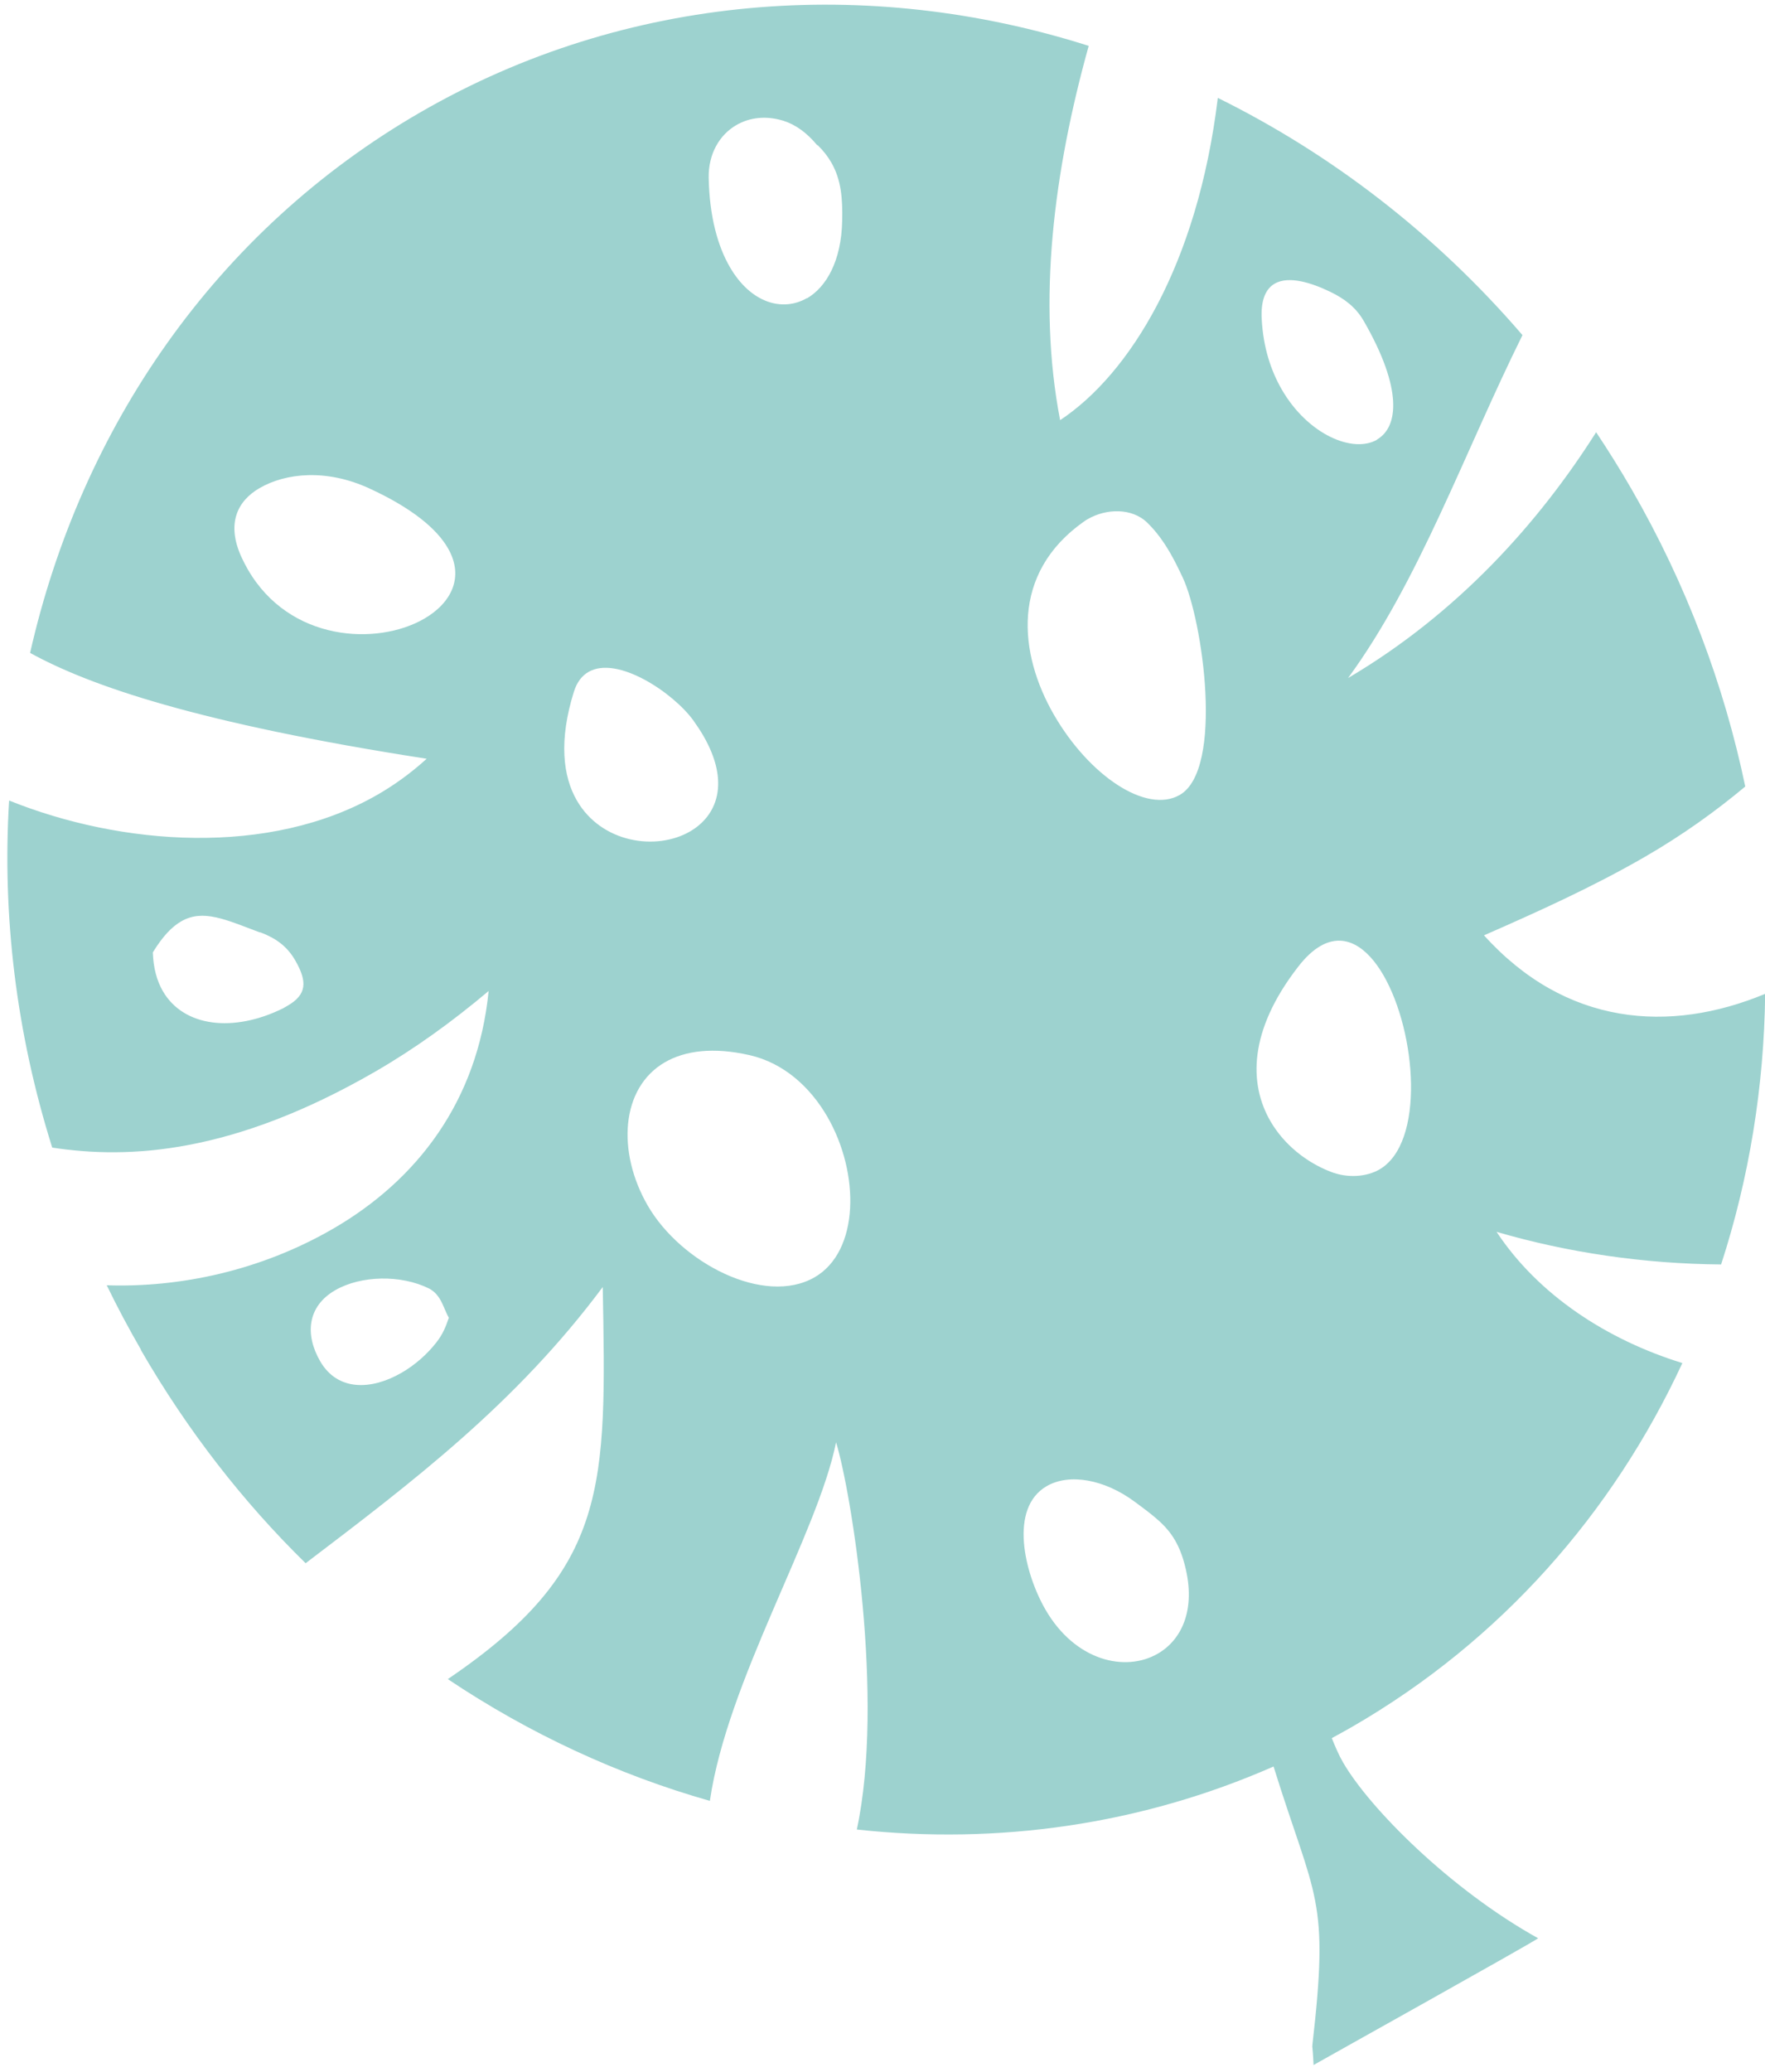 <svg width="98" height="115" viewBox="0 0 98 115" fill="none" xmlns="http://www.w3.org/2000/svg">
<path d="M7.834 74.931C7.151 73.749 6.513 72.555 5.927 71.343C9.983 71.479 14.457 70.535 18.469 68.219C23.157 65.512 26.523 61.129 27.131 55.009C25.114 56.708 23.016 58.224 20.833 59.484C12.952 64.034 7.194 64.36 2.9 63.701C0.89 57.314 0.118 50.784 0.506 44.435C6.715 46.937 14.962 47.576 20.985 44.099C21.938 43.548 22.849 42.882 23.691 42.117C10.991 40.148 4.97 38.059 1.671 36.241C4.484 23.816 11.925 12.824 23.351 6.228C34.777 -0.369 48.216 -1.344 60.449 2.546C58.515 9.496 57.581 16.68 58.862 23.323C62.721 20.764 66.494 14.711 67.618 5.434C73.893 8.533 79.695 12.972 84.534 18.602C81.311 25.101 78.801 32.242 74.851 37.636C80.936 34.047 85.441 29.019 88.624 23.992C89.302 25.011 89.962 26.066 90.589 27.152C93.653 32.46 95.728 38.035 96.904 43.658C95.275 45.018 93.446 46.34 91.312 47.573C88.453 49.223 85.41 50.599 82.398 51.919C86.939 56.946 92.689 57.375 98.009 55.167C97.949 60.323 97.12 65.401 95.563 70.188C91.287 70.153 87.039 69.531 83.095 68.377C85.399 71.863 89.208 74.365 93.412 75.661C89.562 83.957 83.372 91.063 75.072 95.855C74.7 96.07 74.323 96.275 73.946 96.48C74.131 96.932 74.316 97.385 74.569 97.823C76.032 100.358 80.503 104.867 85.404 107.59C84.917 107.934 73.449 114.327 72.935 114.624C72.935 114.624 72.906 113.98 72.862 113.573C72.9 113.551 72.859 113.524 72.862 113.573C73.823 105.268 73.039 105.517 70.713 98.055C63.335 101.298 55.385 102.406 47.575 101.553C49.127 94.317 47.274 82.833 46.422 80.059C45.385 85.194 40.392 93.273 39.414 99.963C34.323 98.518 29.399 96.24 24.864 93.204C33.86 87.109 33.66 82.472 33.467 71.44C28.649 77.906 22.948 82.227 16.97 86.772C13.492 83.367 10.393 79.387 7.818 74.927L7.834 74.931ZM14.444 51.763C12.548 51.053 11.279 50.439 10.059 51.144C9.535 51.446 9.029 51.979 8.486 52.865C8.513 53.726 8.709 54.439 9.039 55.011C10.194 57.012 12.969 57.328 15.717 55.97C15.803 55.921 15.889 55.871 15.965 55.827C17.032 55.211 17.078 54.498 16.391 53.307C15.934 52.516 15.311 52.075 14.448 51.748L14.444 51.763ZM76.457 24.397C77.639 23.714 77.906 21.603 75.717 17.81C75.265 17.029 74.616 16.565 73.875 16.205C72.87 15.718 71.577 15.283 70.776 15.745C70.3 16.02 69.995 16.616 70.056 17.711C70.134 19.255 70.557 20.56 71.168 21.618C72.615 24.124 75.119 25.182 76.463 24.406L76.457 24.397ZM64.985 30.715C64.616 30.077 64.223 29.528 63.72 29.031C62.855 28.171 61.414 28.228 60.404 28.811C60.328 28.855 60.251 28.899 60.181 28.953C56.089 31.836 56.564 36.288 58.517 39.672C60.47 43.055 63.65 45.196 65.508 44.123C67.967 42.703 66.78 34.418 65.666 32.05C65.435 31.561 65.221 31.125 64.985 30.715ZM73.858 65.032C74.832 65.422 75.891 65.319 76.587 64.918C79.131 63.449 78.655 57.32 76.817 54.137C75.915 52.574 74.676 51.727 73.313 52.513C72.903 52.75 72.487 53.13 72.067 53.678C69.308 57.24 69.351 60.176 70.534 62.225C71.304 63.559 72.56 64.524 73.858 65.032ZM44.805 16.56C45.882 15.938 46.716 14.478 46.761 12.267C46.791 11.042 46.712 9.982 46.157 9.02C45.964 8.686 45.713 8.361 45.393 8.05C45.393 8.05 45.384 8.055 45.374 8.061C44.79 7.356 44.167 6.916 43.498 6.704C42.524 6.403 41.614 6.522 40.89 6.94C39.937 7.49 39.33 8.552 39.349 9.862C39.391 12.024 39.854 13.662 40.52 14.815C41.669 16.807 43.437 17.337 44.809 16.545L44.805 16.56ZM20.502 27.109C18.114 26.01 15.857 26.259 14.418 27.09C13.169 27.811 12.555 29.08 13.417 30.946C13.524 31.176 13.641 31.401 13.762 31.611C16.084 35.632 20.948 35.848 23.55 34.346C25.055 33.477 25.797 32.032 24.872 30.431C24.251 29.354 22.89 28.208 20.502 27.109ZM38.495 39.986C37.383 38.455 34.285 36.369 32.675 37.298C32.312 37.508 32.033 37.86 31.863 38.402C31.02 41.1 31.252 43.088 32.028 44.431C33.398 46.804 36.441 47.233 38.309 46.155C39.814 45.285 40.557 43.446 39.055 40.845C38.895 40.568 38.706 40.284 38.495 39.986ZM64.288 91.79C65.622 91.019 66.413 89.33 65.795 86.917C65.651 86.339 65.466 85.887 65.246 85.506C64.746 84.638 64.024 84.115 62.982 83.344C61.321 82.118 59.377 81.766 58.119 82.492C56.004 83.714 56.881 87.324 58.047 89.344C59.692 92.194 62.477 92.835 64.278 91.795L64.288 91.79ZM45.227 70.902C47.724 69.46 47.755 65.135 45.939 61.99C44.987 60.342 43.517 59.005 41.627 58.571C39.593 58.107 38.029 58.324 36.923 58.962C34.455 60.387 34.25 63.949 35.961 66.913C37.798 70.096 42.435 72.514 45.236 70.896L45.227 70.902ZM22.291 76.203C23.034 75.774 23.718 75.175 24.235 74.508C24.578 74.069 24.737 73.685 24.922 73.146C24.746 72.841 24.635 72.473 24.448 72.149C24.305 71.901 24.109 71.671 23.819 71.521C22.269 70.752 20.043 70.791 18.614 71.617C17.06 72.514 16.923 74.08 17.775 75.557C18.755 77.253 20.651 77.149 22.281 76.208L22.291 76.203Z" fill="#9DD2CF"/>
</svg>
